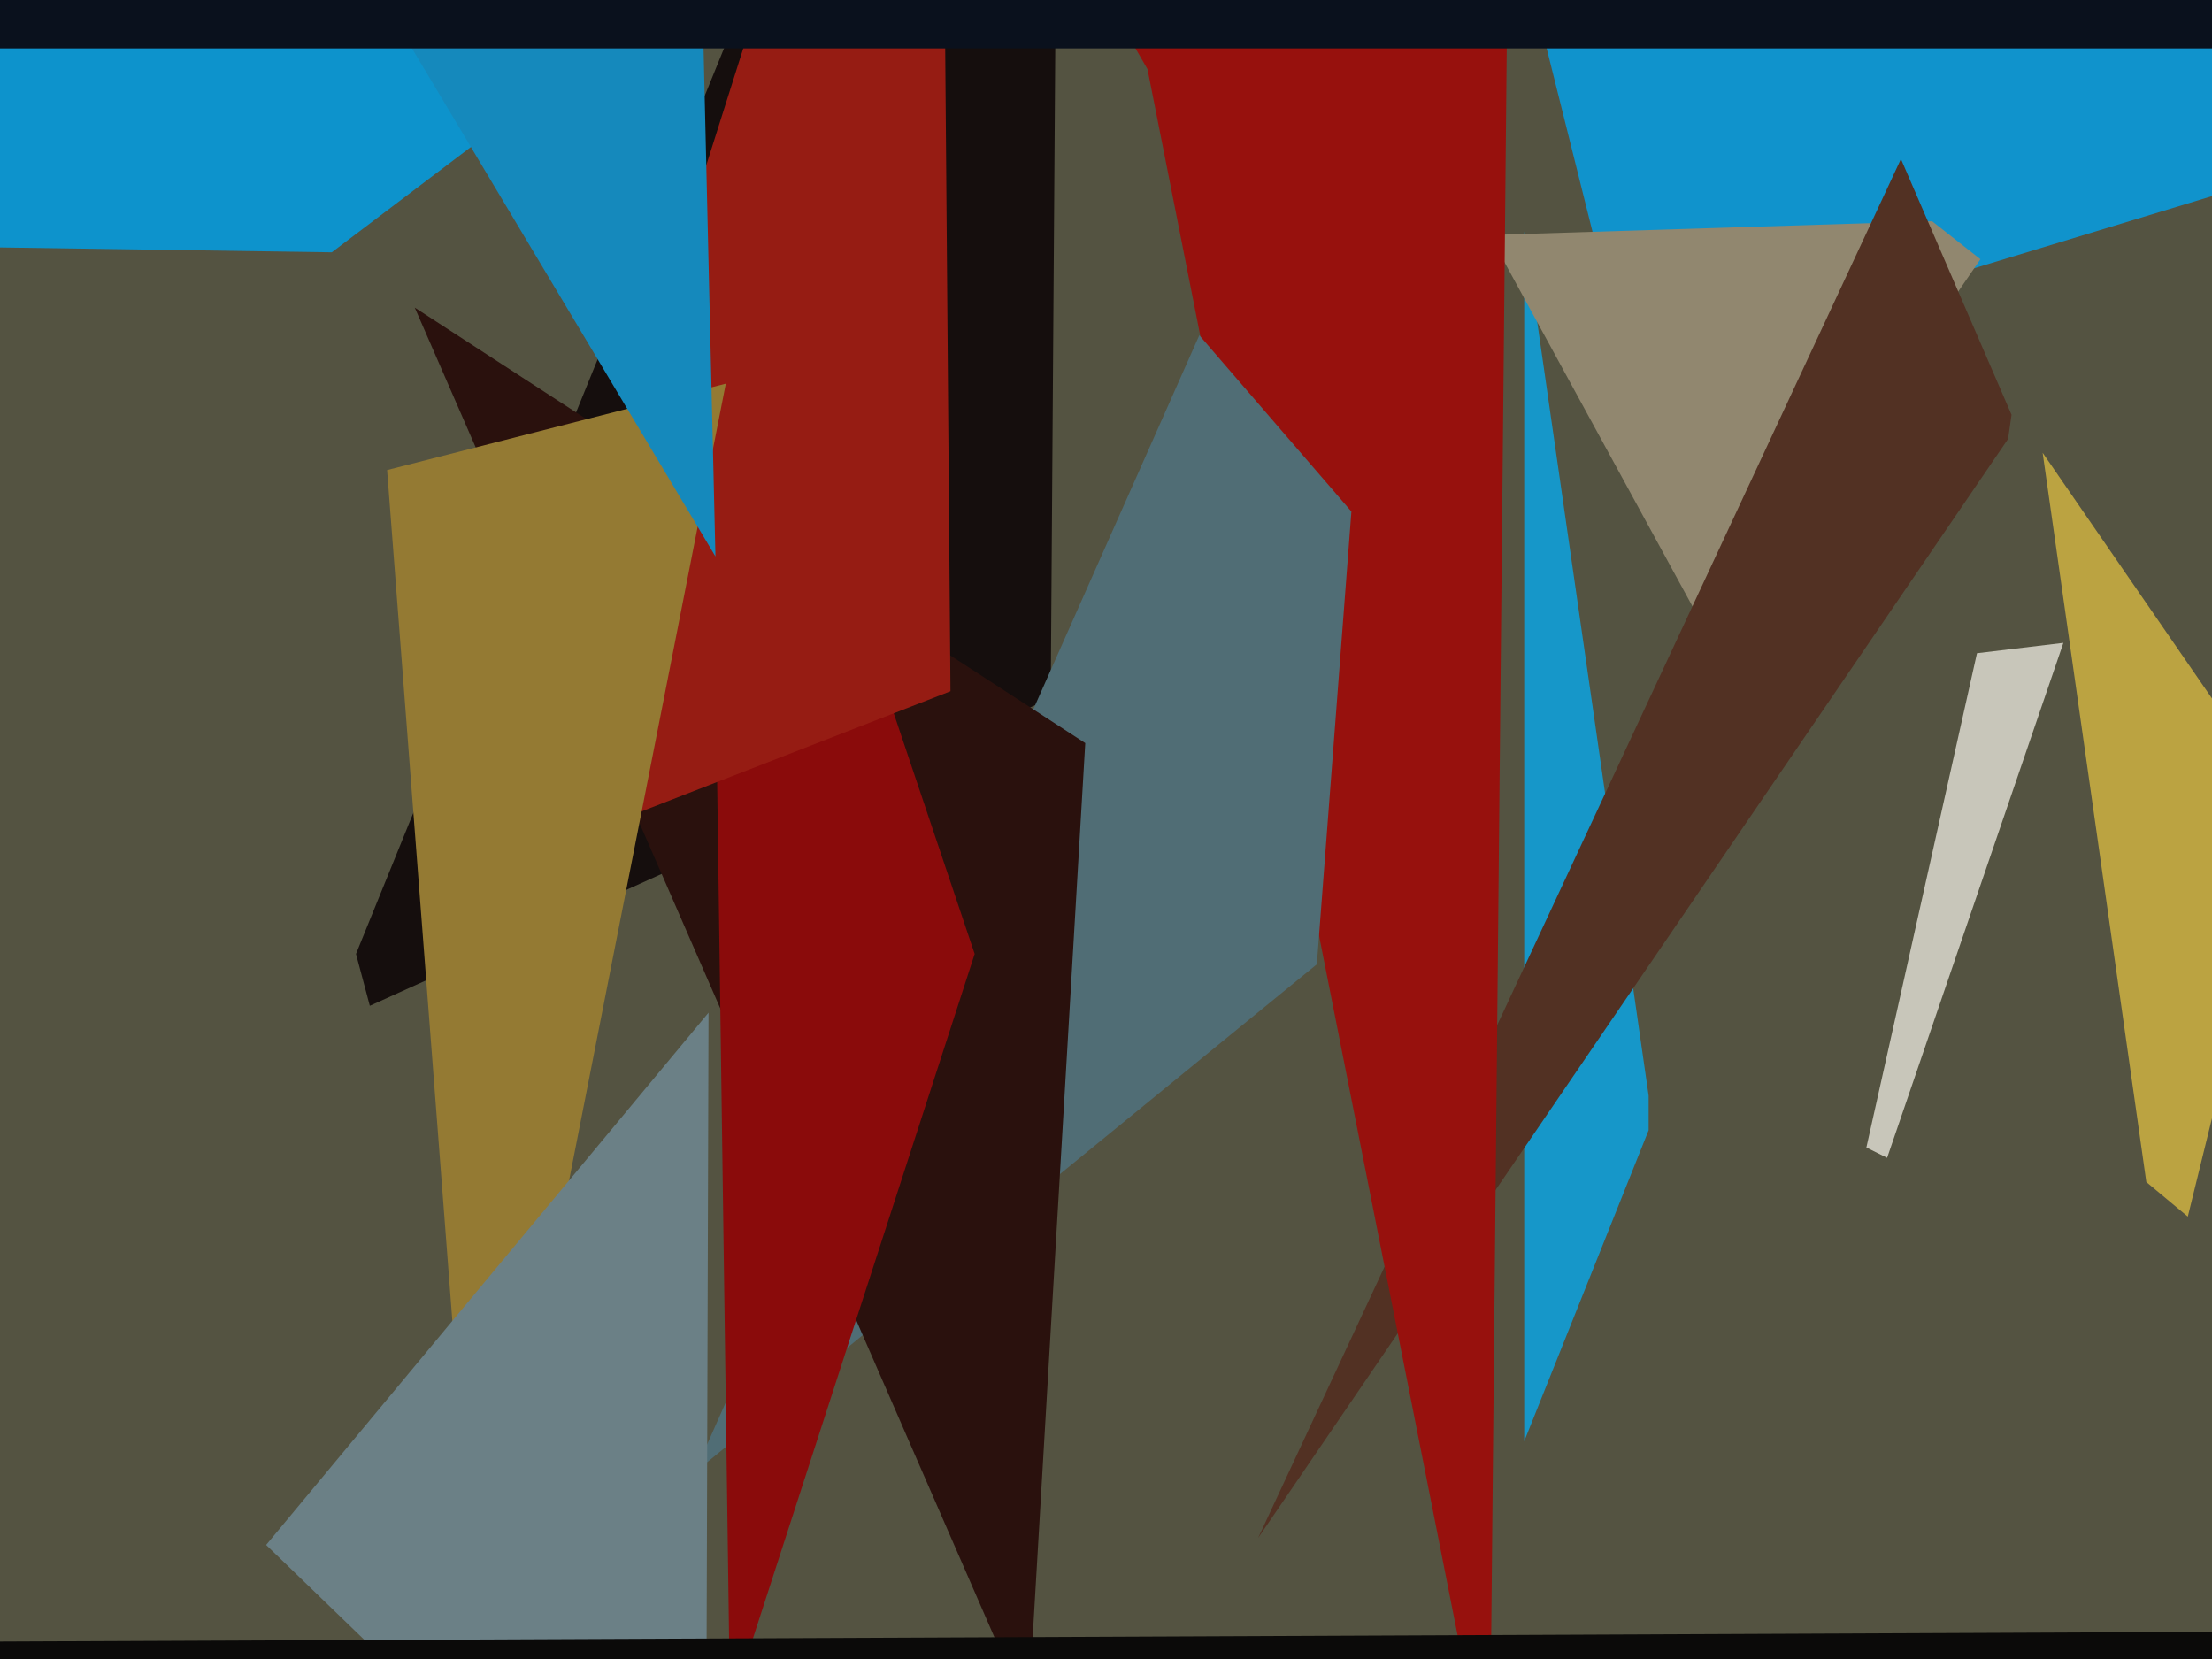 <svg xmlns="http://www.w3.org/2000/svg" width="640px" height="480px">
  <rect width="640" height="480" fill="rgb(84,83,65)"/>
  <polygon points="471,108 440,-16 677,-60 715,34" fill="rgb(16,147,204)"/>
  <polygon points="307,-226 304,202 107,291 103,276" fill="rgb(21,14,13)"/>
  <polygon points="441,67 441,417 477,327 477,317" fill="rgb(22,151,201)"/>
  <polygon points="496,187 431,68 559,64 573,75" fill="rgb(145,135,111)"/>
  <polygon points="550,46 364,445 581,127 582,120" fill="rgb(82,49,35)"/>
  <polygon points="441,-503 431,520 332,20 317,-6" fill="rgb(151,17,13)"/>
  <polygon points="381,279 201,426 347,97 391,148" fill="rgb(80,109,117)"/>
  <polygon points="96,73 388,-148 -266,50 -245,68" fill="rgb(13,147,204)"/>
  <polygon points="314,215 120,89 297,495 297,504" fill="rgb(42,17,13)"/>
  <polygon points="282,276 205,47 211,478 213,489" fill="rgb(138,11,11)"/>
  <polygon points="272,-166 275,200 149,249 141,248" fill="rgb(150,28,19)"/>
  <polygon points="591,131 662,234 633,352 621,342" fill="rgb(187,163,65)"/>
  <polygon points="112,136 210,111 138,477 138,475" fill="rgb(148,122,51)"/>
  <polygon points="572,189 597,186 546,335 540,332" fill="rgb(200,198,186)"/>
  <polygon points="207,161 201,-95 85,-37 75,-60" fill="rgb(21,137,188)"/>
  <polygon points="205,293 77,447 196,562 204,619" fill="rgb(107,128,134)"/>
  <polygon points="-9,475 675,472 122,792 243,874" fill="rgb(11,10,9)"/>
  <polygon points="-52,14 729,14 -346,-174 -250,-250" fill="rgb(10,17,29)"/>
</svg>